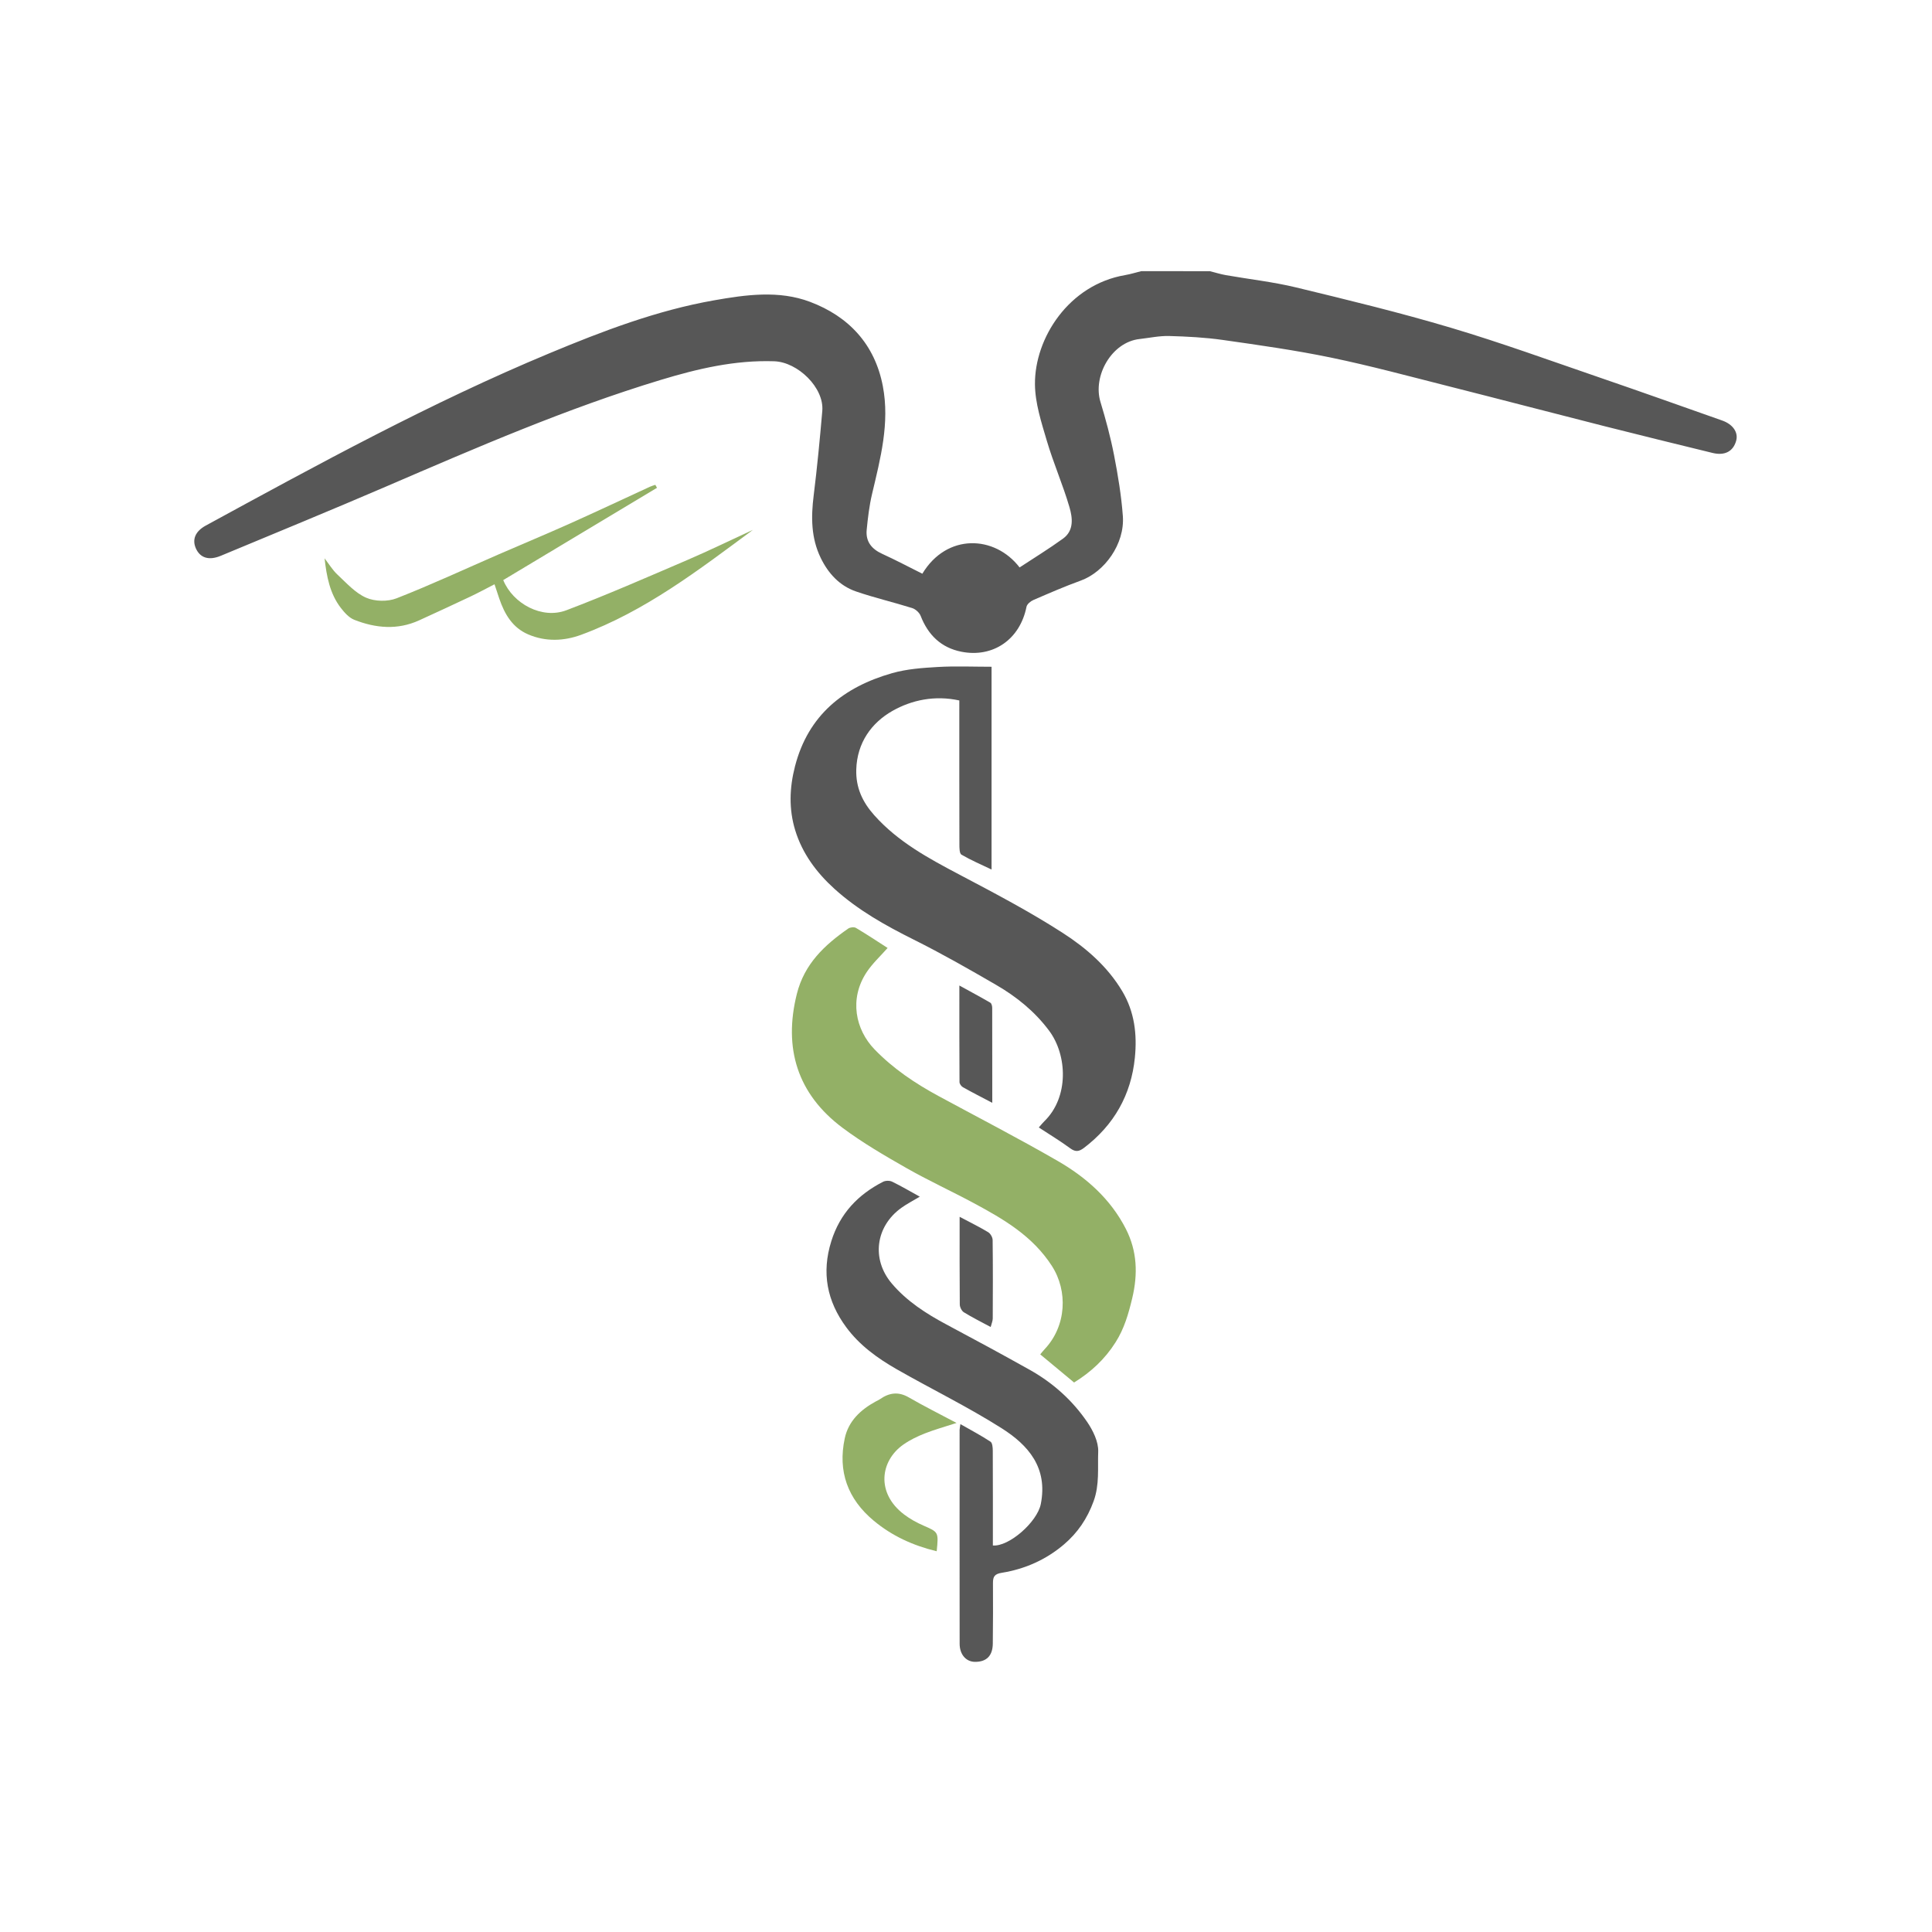 <svg xmlns="http://www.w3.org/2000/svg" xmlns:xlink="http://www.w3.org/1999/xlink" id="Ebene_1" x="0px" y="0px" viewBox="0 0 1080 1080" style="enable-background:new 0 0 1080 1080;" xml:space="preserve"><style type="text/css">	.st0{fill:#575757;}	.st1{fill:#93B066;}</style><path class="st0" d="M676.36,151.6c2.97,0.75,5.9,1.67,8.9,2.2c13.13,2.31,26.45,3.77,39.38,6.9c28.93,7,57.9,14.03,86.42,22.52 c28.21,8.4,55.93,18.5,83.79,28.05c22.68,7.78,45.26,15.83,67.86,23.8c6.01,2.12,9.08,6.64,7.84,11.23 c-1.62,6.01-6.35,8.58-13.24,6.89c-20.17-4.93-40.35-9.87-60.48-14.97c-29.13-7.39-58.19-15.01-87.33-22.38 c-21.76-5.5-43.44-11.38-65.4-15.93c-19.99-4.14-40.27-6.99-60.5-9.87c-9.92-1.41-19.99-1.94-30.02-2.21 c-5.51-0.15-11.05,1.07-16.58,1.69c-15.55,1.72-26.26,20.58-21.83,35.18c2.96,9.76,5.63,19.66,7.58,29.66 c2.2,11.27,4.08,22.67,4.93,34.1c1.16,15.62-10.23,31.28-23.56,36.11c-8.97,3.25-17.74,7.07-26.5,10.86c-1.56,0.67-3.5,2.3-3.8,3.77 c-3.62,18.22-18.64,28.63-36.41,25.12c-11.28-2.23-18.58-9.32-22.74-20c-0.71-1.84-2.84-3.79-4.72-4.39 c-10.41-3.28-21.09-5.75-31.4-9.29c-9.22-3.17-15.54-10.06-19.77-18.78c-5.41-11.15-5.43-22.84-3.93-34.87 c1.96-15.71,3.46-31.49,4.82-47.27c1.12-13-13.73-27.33-26.86-27.77c-22.07-0.73-42.81,4.18-63.43,10.42 c-52.76,15.98-103.21,37.93-153.75,59.69c-30.6,13.17-61.42,25.81-92.17,38.62c-6.64,2.77-11.51,1.23-13.9-3.99 c-2.31-5.05-0.43-9.68,5.49-12.9c62.93-34.3,125.81-68.71,192.09-96.31c29.82-12.42,59.99-23.95,91.98-29.59 c17.91-3.16,36.31-5.71,53.67,0.83c21.61,8.13,36.26,23.7,40.73,47.16c3.93,20.64-1.35,40.44-6.04,60.3 c-1.54,6.54-2.34,13.29-2.99,19.99c-0.64,6.54,2.74,10.73,8.67,13.43c7.59,3.47,14.98,7.39,22.44,11.11 c13.67-22.71,40.51-21.57,54.36-3.51c8.1-5.33,16.42-10.42,24.29-16.12c6.23-4.51,5.32-11.66,3.58-17.6 c-3.66-12.53-8.96-24.58-12.65-37.1c-3.04-10.31-6.54-21.01-6.63-31.56c-0.22-25.75,18.87-55.69,50.45-61.05 c3.03-0.52,6-1.46,8.99-2.2C650.78,151.6,663.57,151.6,676.36,151.6z"></path><path class="st0" d="M536.27,391.56c-13.79-3.01-26.68-0.22-37.32,5.8c-11.69,6.61-19.84,17.74-20.29,32.8 c-0.3,10.18,3.52,18.22,10.04,25.54c13.29,14.92,30.42,24.15,47.78,33.3c19.61,10.34,39.33,20.69,57.91,32.71 c12.88,8.33,24.73,18.61,32.92,32.32c6.96,11.64,8.38,24.28,7.09,37.19c-2.07,20.78-11.64,37.66-28.4,50.41 c-2.86,2.18-4.82,2.44-7.81,0.23c-5.54-4.08-11.45-7.64-17.49-11.6c1.1-1.24,2-2.41,3.05-3.43c13.92-13.5,12.89-37,2.73-50.64 c-8.02-10.77-18.21-19-29.64-25.63c-15.11-8.77-30.31-17.45-45.93-25.24c-15.9-7.93-31.24-16.5-44.46-28.47 c-10.02-9.07-17.95-19.74-21.92-32.72c-3.6-11.77-3.23-23.72-0.12-35.76c7.4-28.67,27.22-44.36,54.32-52.08 c8.18-2.33,16.96-2.95,25.52-3.44c9.84-0.57,19.74-0.13,30.04-0.13c0,36.73,0,74.6,0,113.35c-5.79-2.77-11.5-5.21-16.83-8.31 c-1.13-0.66-1.15-3.76-1.15-5.73c-0.07-24.81-0.05-49.63-0.05-74.44C536.27,395.55,536.27,393.53,536.27,391.56z"></path><path class="st1" d="M600.42,772.83c-6.51-5.41-12.55-10.43-18.92-15.72c0.81-0.96,1.55-1.95,2.4-2.84 c12.38-13.09,13.07-32.66,4.15-46.54c-10.85-16.88-27.09-26.25-43.86-35.26c-12.46-6.69-25.35-12.6-37.63-19.6 c-12.19-6.95-24.41-14.07-35.62-22.45c-25.19-18.86-33.09-44.43-25.5-74.8c4.2-16.78,15.45-27.31,28.72-36.54 c1.06-0.74,3.29-0.99,4.33-0.37c6.09,3.61,11.99,7.55,17.69,11.21c-3.99,4.55-8.48,8.65-11.73,13.56 c-9.9,14.98-6.21,32.12,4.42,43.12c10.46,10.82,22.68,19,35.77,26.09c22.24,12.04,44.73,23.64,66.62,36.28 c15.93,9.19,29.61,21.29,38.14,38.06c6.27,12.32,6.76,25.14,3.52,38.69c-2.09,8.74-4.44,16.96-9.31,24.63 C617.65,759.77,609.86,766.99,600.42,772.83z"></path><path class="st0" d="M536.88,796.09c6,3.43,11.58,6.37,16.82,9.82c1.08,0.71,1.26,3.33,1.27,5.07c0.09,17.66,0.05,35.32,0.05,52.95 c8.94,0.79,24.78-13.07,26.79-23.15c4.05-20.39-7.03-32.97-21.88-42.38c-18.93-11.99-39.19-21.86-58.68-32.99 c-10.73-6.13-20.79-13.41-28.21-23.48c-10.73-14.54-13.89-30.42-8.33-48.11c4.87-15.5,14.89-26.02,28.94-33.2 c1.37-0.7,3.68-0.73,5.06-0.05c5.17,2.51,10.13,5.45,15.46,8.38c-3.63,2.18-7.13,3.96-10.29,6.23 c-14.45,10.37-16.87,28.72-5.4,42.27c8.42,9.95,19.21,16.88,30.63,22.97c15.58,8.3,31.12,16.7,46.52,25.33 c12.87,7.21,23.75,16.93,32.05,29.06c3.31,4.83,6.43,11.18,6.22,16.7c-0.35,9.15,0.81,18.42-2.57,27.69 c-3.56,9.79-8.99,17.71-16.63,24.2c-9.99,8.49-21.76,13.72-34.67,15.8c-4.01,0.64-4.98,2.1-4.96,5.7 c0.08,11.28,0.03,22.56-0.09,33.84c-0.07,6.84-3.46,10.25-9.89,10.25c-5.01,0-8.65-4.06-8.65-10.12 c-0.05-39.86-0.03-79.72-0.02-119.58C536.43,798.61,536.62,797.92,536.88,796.09z"></path><path class="st1" d="M420.87,296.21c-30.23,22.37-60.19,45.46-96.01,58.65c-9.61,3.54-19.85,3.96-29.62-0.24 c-8.8-3.78-13.18-11.36-16.13-19.97c-0.85-2.47-1.65-4.95-2.67-8.04c-4.64,2.38-8.99,4.75-13.47,6.87 c-9.5,4.5-19.05,8.9-28.61,13.27c-12.11,5.54-24.32,4.43-36.27-0.26c-2.94-1.15-5.49-3.99-7.52-6.61 c-6.2-8.01-7.99-17.69-9.13-27.77c2.38,3.07,4.42,6.51,7.23,9.13c5.02,4.69,9.92,10.21,15.98,12.87c4.88,2.14,12.06,2.29,17.05,0.34 c19.31-7.56,38.15-16.33,57.18-24.61c13.34-5.8,26.77-11.38,40.05-17.33c14.86-6.66,29.59-13.61,44.39-20.42 c0.96-0.44,2.01-0.72,3.01-1.07c0.31,0.56,0.62,1.11,0.94,1.67c-28.64,17.18-57.28,34.37-85.96,51.58 c5.46,13.28,21.7,22.01,35.28,16.87c22.78-8.64,45.12-18.44,67.52-28.05C396.49,307.77,408.62,301.85,420.87,296.21z"></path><path class="st1" d="M523.62,867.16c-13.25-3.19-24.98-8.57-35.21-17.09c-14.56-12.13-20.16-27.57-16.18-46.07 c2.08-9.67,8.88-15.97,17.33-20.58c0.8-0.44,1.66-0.8,2.41-1.32c5.17-3.59,10.27-4.3,16.07-0.94c8.39,4.86,17.09,9.19,26.67,14.28 c-6.61,2.15-12.29,3.71-17.73,5.86c-4.14,1.64-8.27,3.62-11.91,6.16c-13.1,9.15-15.45,27.21,0.36,39.16 c3.26,2.46,6.94,4.51,10.7,6.15C524.64,856.49,524.71,856.34,523.62,867.16z"></path><path class="st0" d="M554.69,616.49c-6.23-3.28-11.38-5.89-16.4-8.72c-0.92-0.51-1.91-1.89-1.92-2.88 c-0.12-17.58-0.08-35.16-0.08-53.98c6.42,3.53,11.93,6.47,17.32,9.62c0.7,0.41,1.04,1.93,1.04,2.94 C554.7,580.73,554.69,597.98,554.69,616.49z"></path><path class="st0" d="M536.44,680.21c5.88,3.11,11.05,5.64,15.96,8.6c1.28,0.77,2.48,2.88,2.49,4.38 c0.18,14.63,0.14,29.26,0.06,43.88c-0.01,1.39-0.66,2.78-1.16,4.74c-5.37-2.9-10.31-5.35-14.98-8.23c-1.23-0.76-2.27-2.87-2.29-4.37 C536.38,713.28,536.44,697.34,536.44,680.21z"></path></svg>